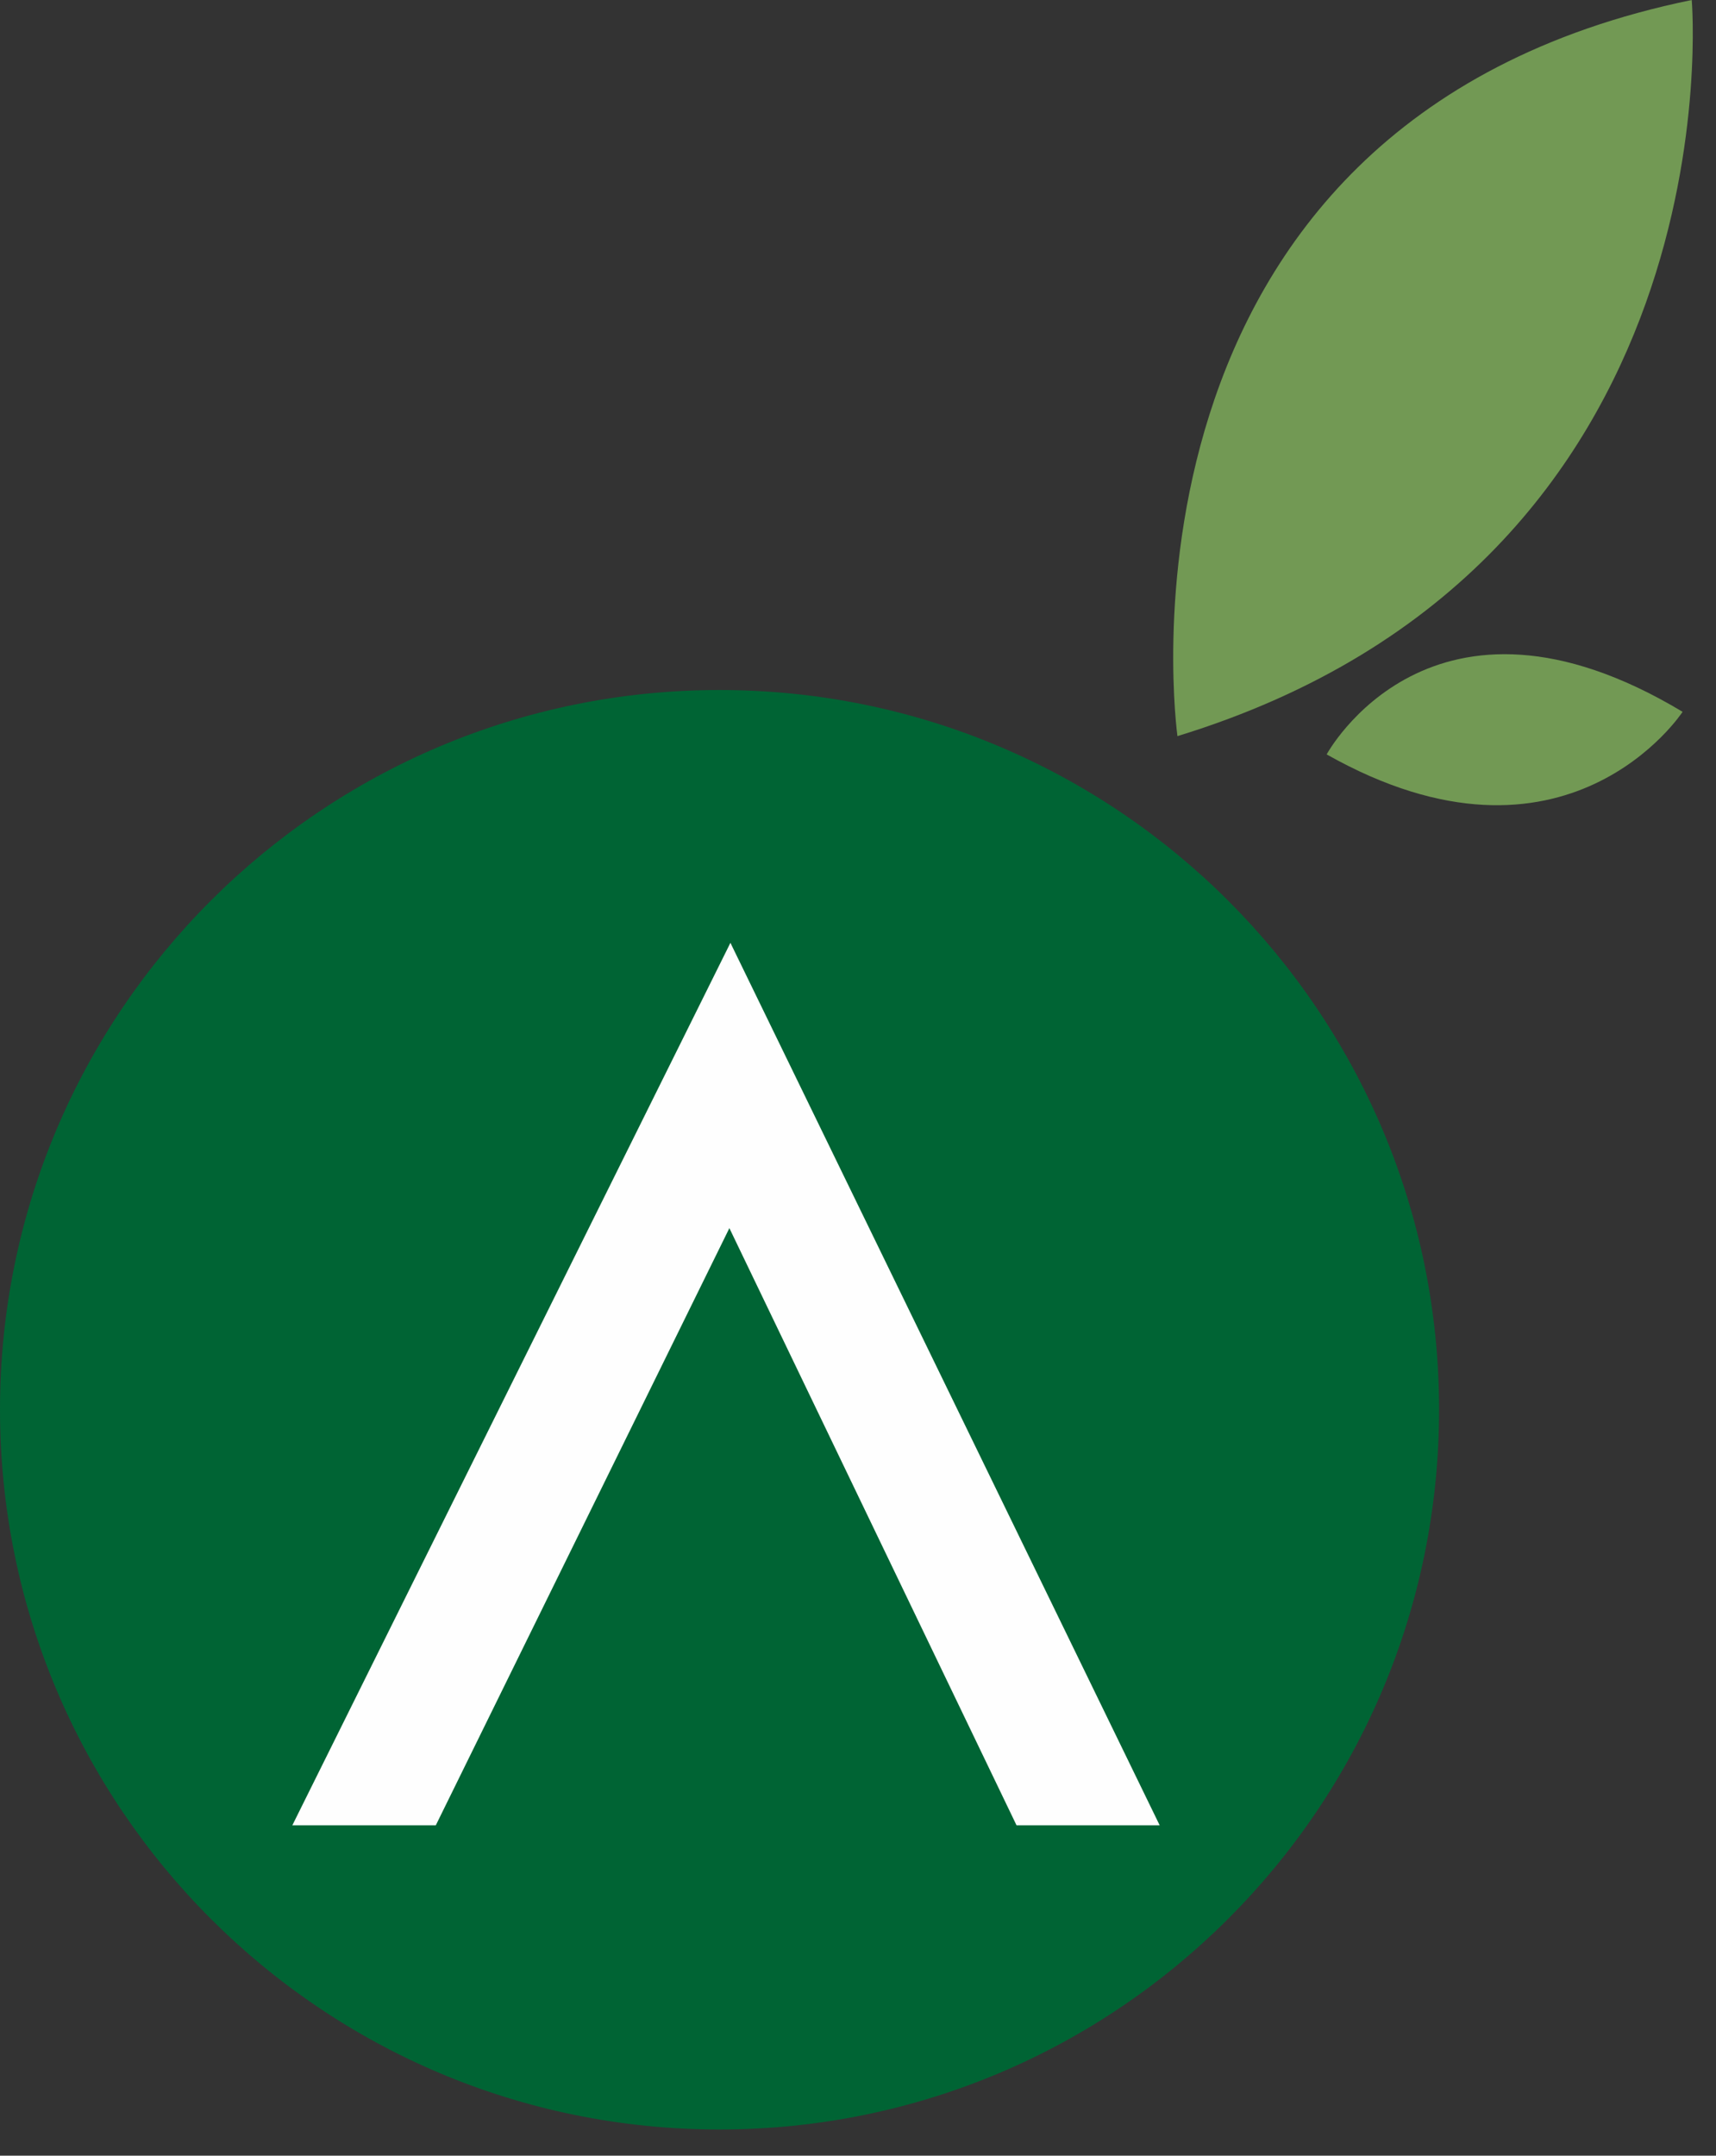 <?xml version="1.0" encoding="UTF-8"?>
<svg width="43px" height="54px" viewBox="0 0 43 54" version="1.1" xmlns="http://www.w3.org/2000/svg" xmlns:xlink="http://www.w3.org/1999/xlink">
    <rect x="0" y="0" width="43" height="54" fill="#333333" stroke="none"/>
    <!-- Generator: Sketch 58 (84663) - https://sketch.com -->
    <title>Group 8</title>
    <desc>Created with Sketch.</desc>
    <g id="Επιχείρηση" stroke="none" stroke-width="1" fill="none" fill-rule="evenodd">
        <g id="Group-8">
            <path d="M36.061,35.311 C36.061,45.273 27.988,53.344 18.028,53.344 C8.068,53.344 -9.9475983e-14,45.273 -9.9475983e-14,35.311 C-9.9475983e-14,25.357 8.068,17.285 18.028,17.285 C27.988,17.285 36.061,25.357 36.061,35.311" id="Fill-3" fill="#006434"></path>
            <polygon id="Fill-16" fill="#FEFEFE" points="29.06 45.725 25.473 45.725 18.277 30.765 10.92 45.725 7.325 45.725 18.303 23.618"></polygon>
            <path d="M29.505,18.44 C29.505,18.44 27.354,3.087 42.392,-5.68434189e-14 C42.392,-5.68434189e-14 43.611,14.116 29.505,18.44" id="Fill-20" fill="#729954"></path>
            <path d="M33.244,18.898 C33.244,18.898 35.86,14.048 42.163,17.831 C42.163,17.831 39.253,22.289 33.244,18.898" id="Fill-21" fill="#729954"></path>
        </g>
    </g>
</svg>